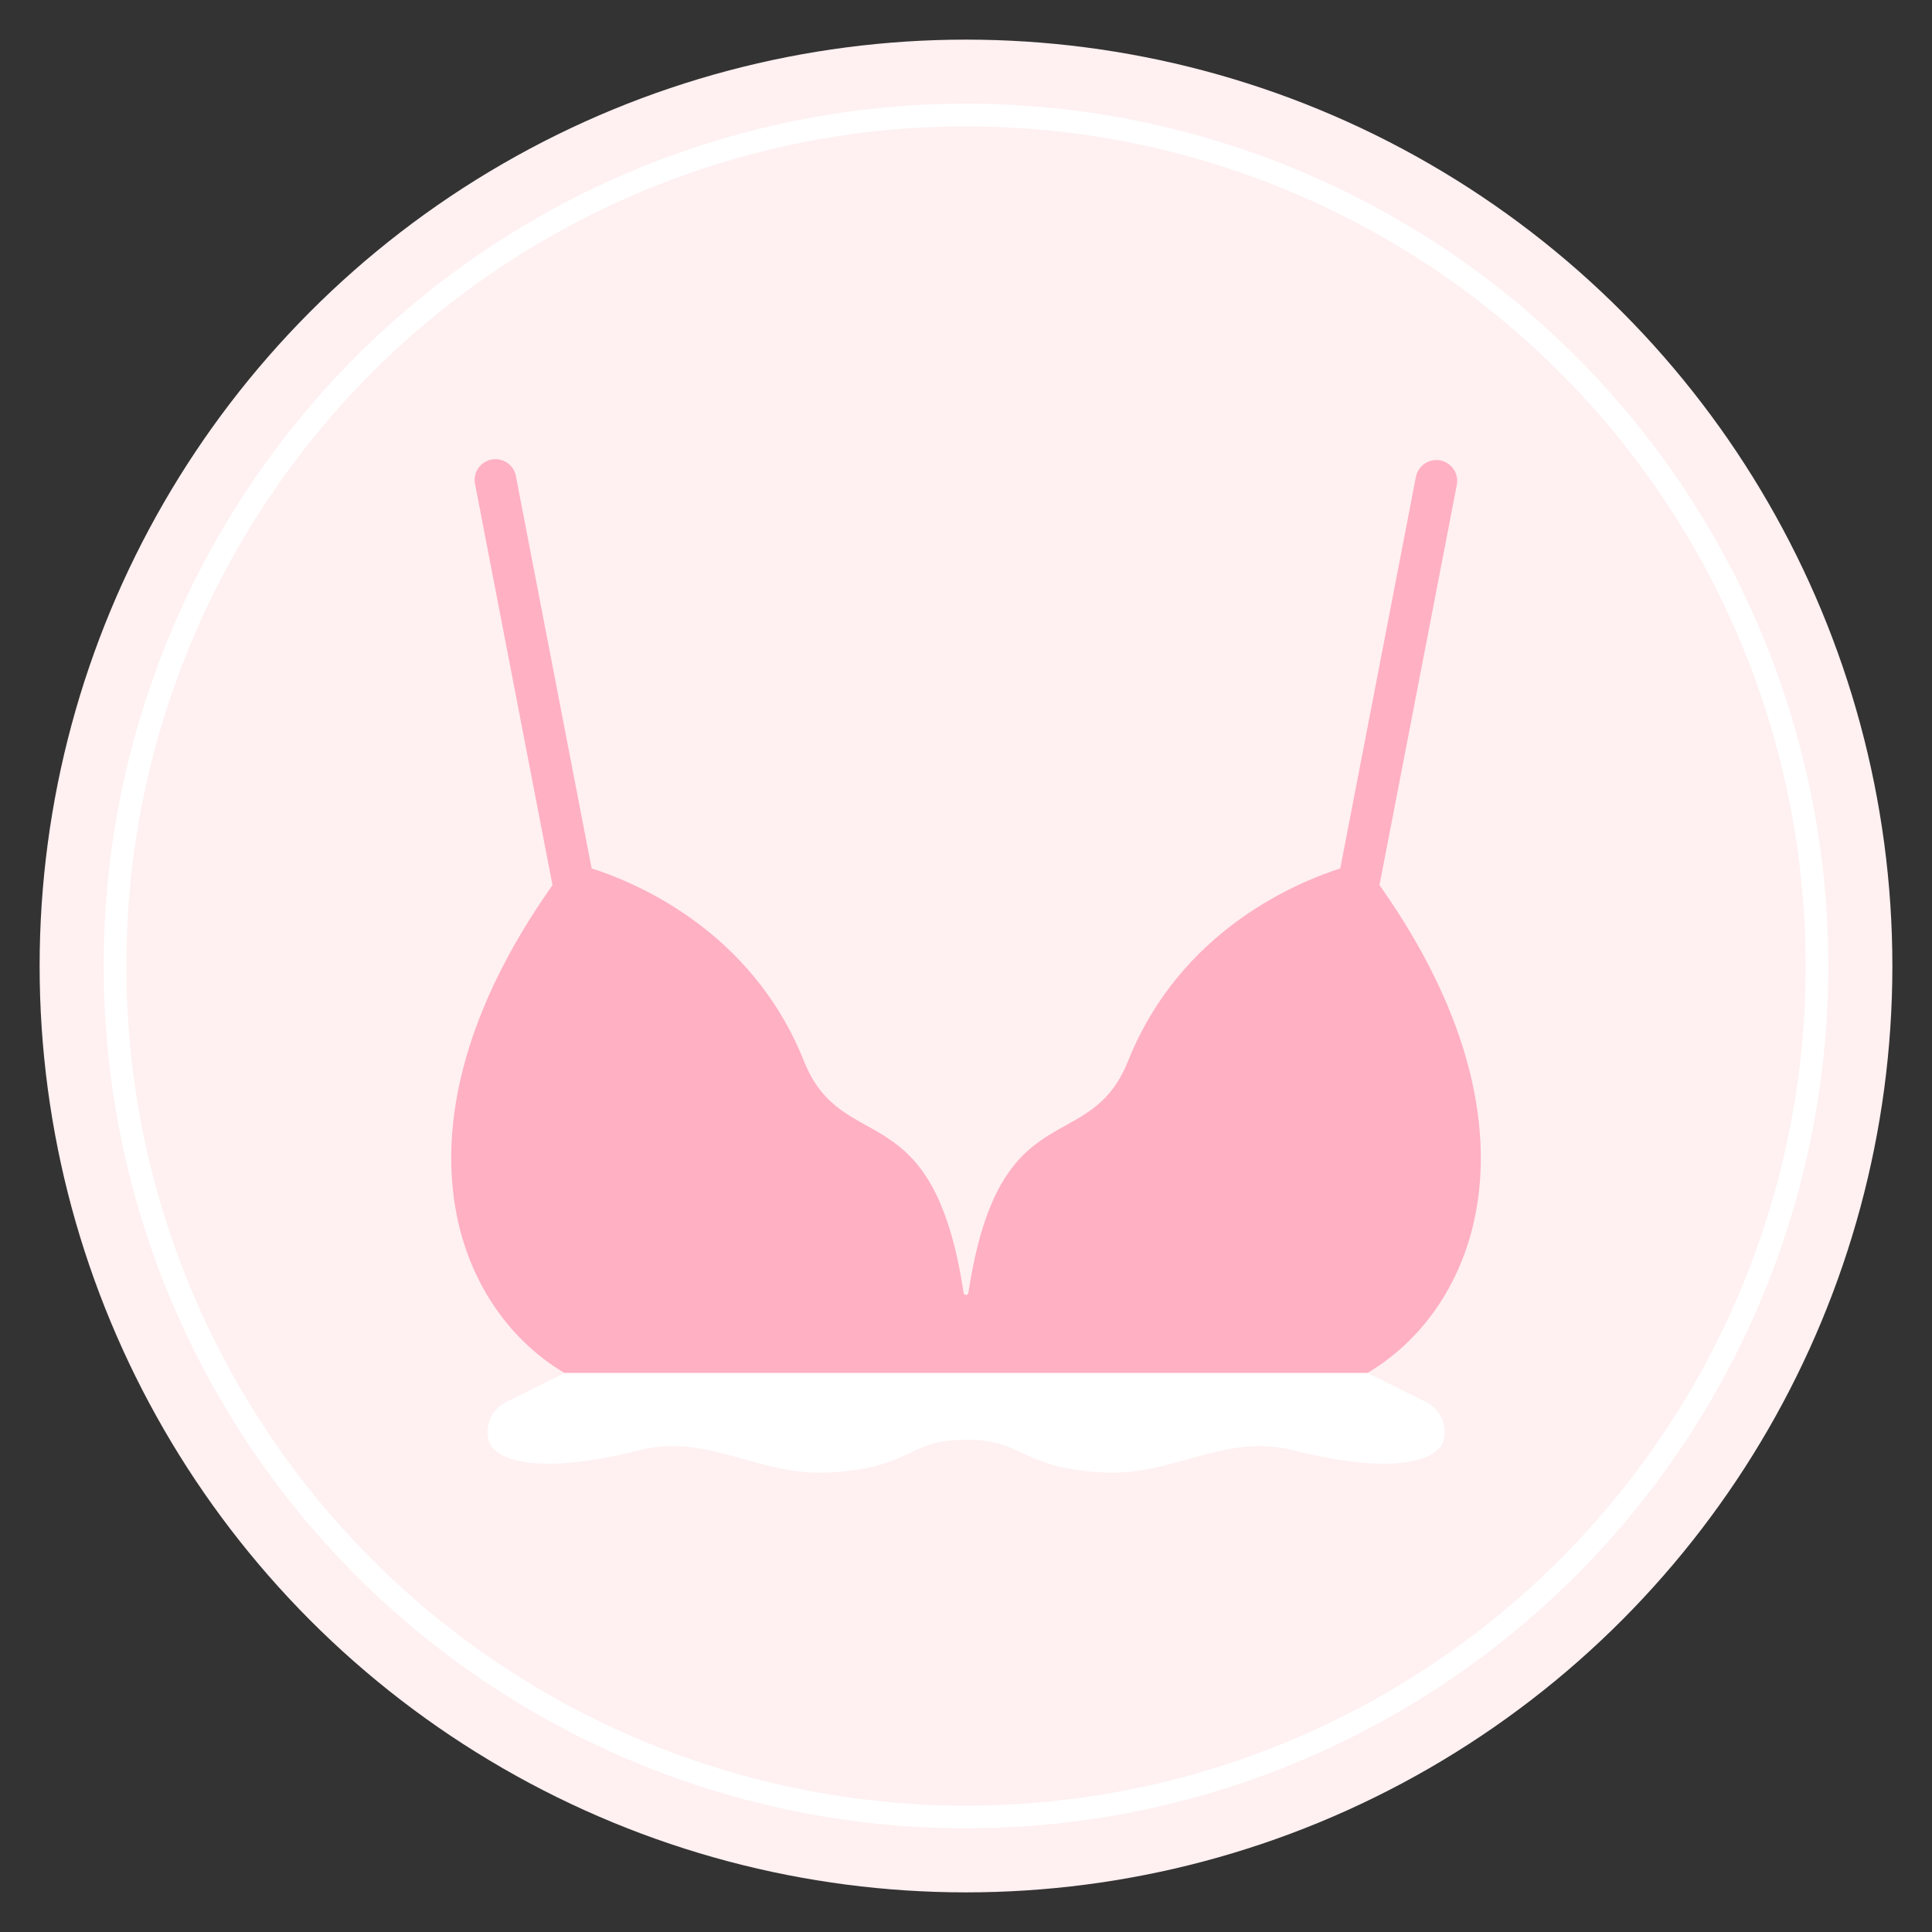 <?xml version="1.0" encoding="UTF-8"?>
<svg id="Layer_1" data-name="Layer 1" xmlns="http://www.w3.org/2000/svg" viewBox="0 0 255 255">
  <rect x="0" y="0" width="255" height="255" fill="#333333" stroke="none"/>
  <defs>
    <style>
      .cls-1 {
        fill: #fff;
      }

      .cls-2 {
        fill: #ffb0c3;
      }

      .cls-3 {
        fill: #fff0f1;
      }

      .cls-4 {
        fill: none;
        stroke: #fff;
        stroke-miterlimit: 10;
        stroke-width: 3px;
      }
    </style>
  </defs>
  <circle class="cls-3" cx="127.5" cy="127.5" r="122.27"/>
  <circle class="cls-4" cx="127.5" cy="127.5" r="112.32"/>
  <g>
    <path class="cls-1" d="m180.5,181.21l7.65,3.8c1.95.92,2.95,3.12,2.36,5.19-.9,2.82-7.19,4.42-19.68,1.25-9.38-2.38-15.8,3.42-25.24,2.9-11.14-.61-10.21-4.32-18.08-4.32s-6.95,3.71-18.08,4.32c-9.44.52-15.86-5.28-25.24-2.9-12.49,3.17-18.78,1.57-19.68-1.25-.59-2.07.41-4.27,2.36-5.19l7.65-3.8v-4.7h106.01v4.7Z"/>
    <path class="cls-2" d="m75.58,118.84c-1.32,0-2.45-.93-2.7-2.23l-10.16-52.62c-.35-1.48.56-2.96,2.04-3.31,1.48-.35,2.96.56,3.31,2.04.02.08.03.15.04.23l10.16,52.62c.29,1.49-.69,2.93-2.18,3.22-.17.03-.34.05-.52.05Z"/>
    <path class="cls-2" d="m179.43,118.77c-.18,0-.35-.02-.52-.05-1.49-.29-2.47-1.73-2.18-3.22,0,0,0,0,0,0l10.15-52.55c.29-1.49,1.73-2.47,3.22-2.18,1.49.29,2.47,1.73,2.18,3.22h0l-10.15,52.55c-.25,1.29-1.38,2.23-2.7,2.23h0Z"/>
    <path class="cls-2" d="m181.35,115.82c-.92-1.26-2.54-1.8-4.03-1.33-6.08,1.89-21.52,8.25-28.43,25.56-5.14,12.89-17.01,3.81-21.08,30.61-.03.17-.19.29-.36.26-.14-.02-.24-.13-.26-.26-4.07-26.8-15.94-17.72-21.08-30.61-6.91-17.32-22.36-23.68-28.43-25.56-1.49-.47-3.11.07-4.03,1.33-22.97,31.67-14.32,56.4.85,65.39h105.99c15.2-9,23.83-33.72.87-65.39Z"/>
  </g>
</svg>